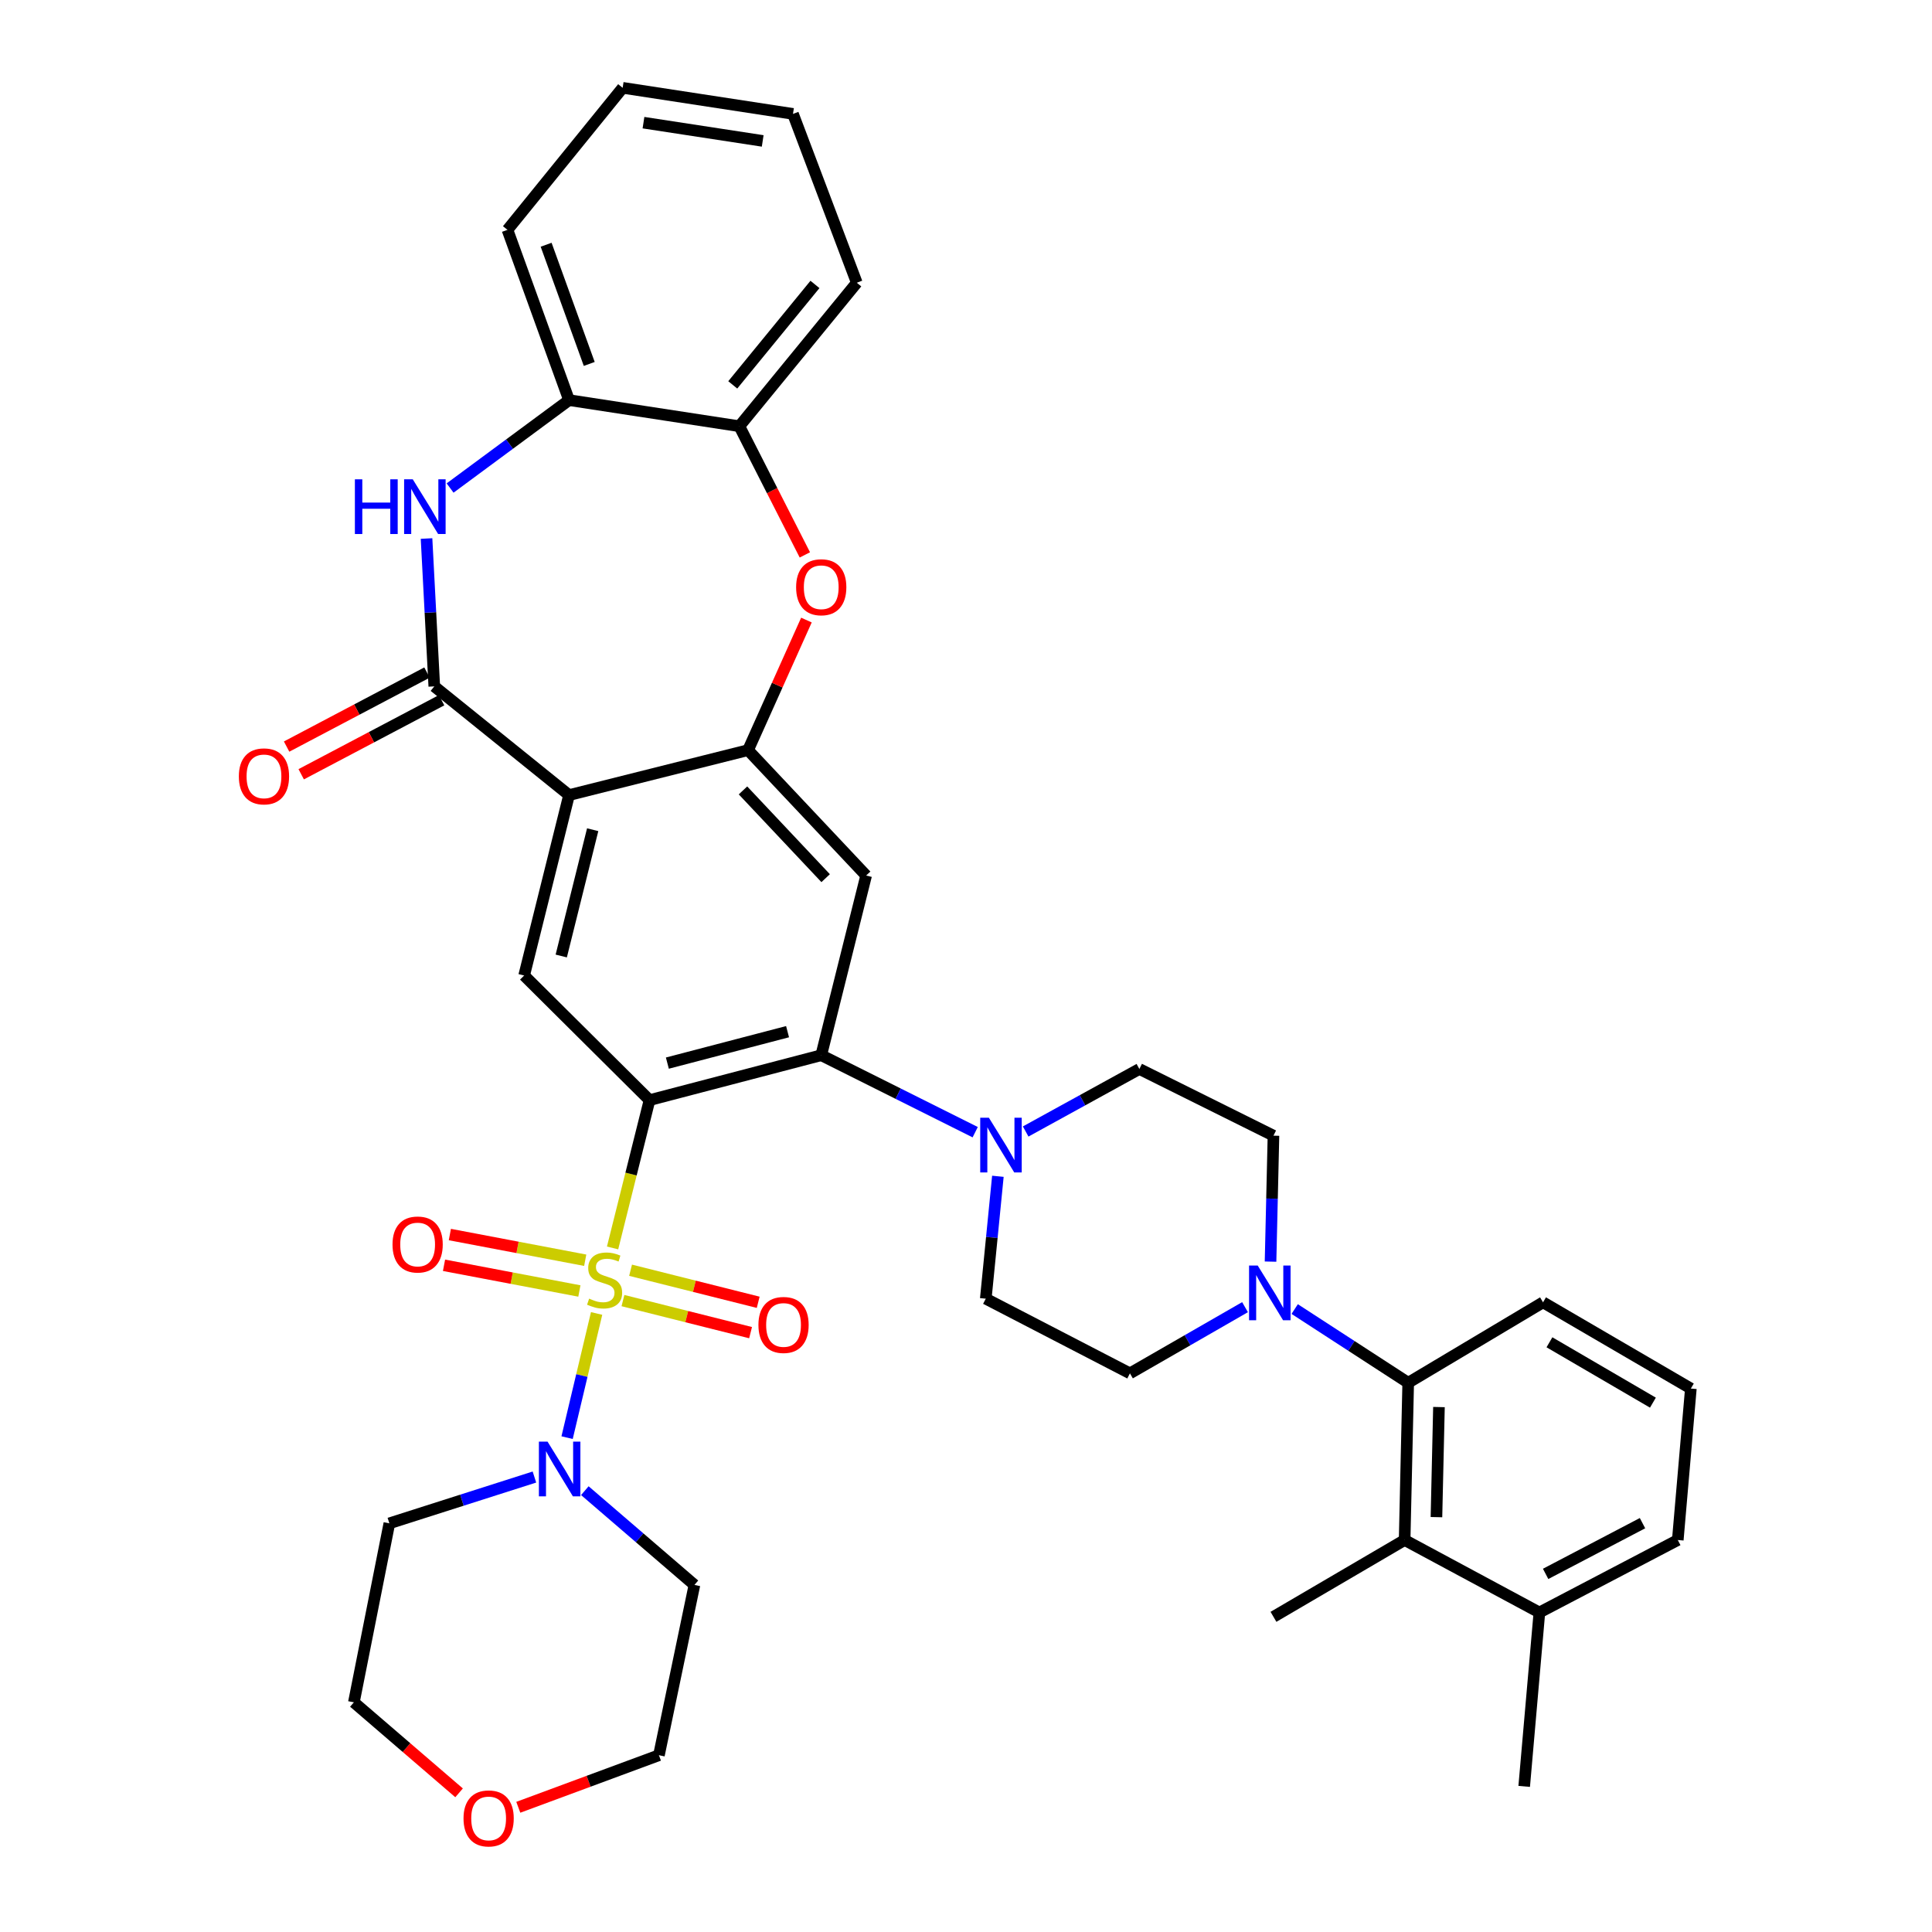 <?xml version='1.0' encoding='iso-8859-1'?>
<svg version='1.1' baseProfile='full'
              xmlns='http://www.w3.org/2000/svg'
                      xmlns:rdkit='http://www.rdkit.org/xml'
                      xmlns:xlink='http://www.w3.org/1999/xlink'
                  xml:space='preserve'
width='1000px' height='1000px' viewBox='0 0 1000 1000'>
<!-- END OF HEADER -->
<rect style='opacity:1.0;fill:#FFFFFF;stroke:none' width='1000' height='1000' x='0' y='0'> </rect>
<path class='bond-0' d='M 317.07,645.93 L 326.632,607.677' style='fill:none;fill-rule:evenodd;stroke:#CCCC00;stroke-width:6px;stroke-linecap:butt;stroke-linejoin:miter;stroke-opacity:1' />
<path class='bond-0' d='M 326.632,607.677 L 336.195,569.424' style='fill:none;fill-rule:evenodd;stroke:#000000;stroke-width:6px;stroke-linecap:butt;stroke-linejoin:miter;stroke-opacity:1' />
<path class='bond-6' d='M 308.806,679.843 L 301.167,711.981' style='fill:none;fill-rule:evenodd;stroke:#CCCC00;stroke-width:6px;stroke-linecap:butt;stroke-linejoin:miter;stroke-opacity:1' />
<path class='bond-6' d='M 301.167,711.981 L 293.527,744.12' style='fill:none;fill-rule:evenodd;stroke:#0000FF;stroke-width:6px;stroke-linecap:butt;stroke-linejoin:miter;stroke-opacity:1' />
<path class='bond-16' d='M 322.436,673.183 L 355.465,681.479' style='fill:none;fill-rule:evenodd;stroke:#CCCC00;stroke-width:6px;stroke-linecap:butt;stroke-linejoin:miter;stroke-opacity:1' />
<path class='bond-16' d='M 355.465,681.479 L 388.495,689.775' style='fill:none;fill-rule:evenodd;stroke:#FF0000;stroke-width:6px;stroke-linecap:butt;stroke-linejoin:miter;stroke-opacity:1' />
<path class='bond-16' d='M 326.381,657.473 L 359.411,665.768' style='fill:none;fill-rule:evenodd;stroke:#CCCC00;stroke-width:6px;stroke-linecap:butt;stroke-linejoin:miter;stroke-opacity:1' />
<path class='bond-16' d='M 359.411,665.768 L 392.441,674.064' style='fill:none;fill-rule:evenodd;stroke:#FF0000;stroke-width:6px;stroke-linecap:butt;stroke-linejoin:miter;stroke-opacity:1' />
<path class='bond-17' d='M 302.909,652.299 L 267.877,645.647' style='fill:none;fill-rule:evenodd;stroke:#CCCC00;stroke-width:6px;stroke-linecap:butt;stroke-linejoin:miter;stroke-opacity:1' />
<path class='bond-17' d='M 267.877,645.647 L 232.845,638.995' style='fill:none;fill-rule:evenodd;stroke:#FF0000;stroke-width:6px;stroke-linecap:butt;stroke-linejoin:miter;stroke-opacity:1' />
<path class='bond-17' d='M 299.888,668.213 L 264.856,661.561' style='fill:none;fill-rule:evenodd;stroke:#CCCC00;stroke-width:6px;stroke-linecap:butt;stroke-linejoin:miter;stroke-opacity:1' />
<path class='bond-17' d='M 264.856,661.561 L 229.823,654.909' style='fill:none;fill-rule:evenodd;stroke:#FF0000;stroke-width:6px;stroke-linecap:butt;stroke-linejoin:miter;stroke-opacity:1' />
<path class='bond-2' d='M 336.195,569.424 L 425.069,546.18' style='fill:none;fill-rule:evenodd;stroke:#000000;stroke-width:6px;stroke-linecap:butt;stroke-linejoin:miter;stroke-opacity:1' />
<path class='bond-2' d='M 345.427,550.266 L 407.639,533.995' style='fill:none;fill-rule:evenodd;stroke:#000000;stroke-width:6px;stroke-linecap:butt;stroke-linejoin:miter;stroke-opacity:1' />
<path class='bond-7' d='M 336.195,569.424 L 271.294,504.919' style='fill:none;fill-rule:evenodd;stroke:#000000;stroke-width:6px;stroke-linecap:butt;stroke-linejoin:miter;stroke-opacity:1' />
<path class='bond-1' d='M 294.538,411.536 L 271.294,504.919' style='fill:none;fill-rule:evenodd;stroke:#000000;stroke-width:6px;stroke-linecap:butt;stroke-linejoin:miter;stroke-opacity:1' />
<path class='bond-1' d='M 306.77,429.456 L 290.499,494.824' style='fill:none;fill-rule:evenodd;stroke:#000000;stroke-width:6px;stroke-linecap:butt;stroke-linejoin:miter;stroke-opacity:1' />
<path class='bond-3' d='M 294.538,411.536 L 224.786,355.274' style='fill:none;fill-rule:evenodd;stroke:#000000;stroke-width:6px;stroke-linecap:butt;stroke-linejoin:miter;stroke-opacity:1' />
<path class='bond-4' d='M 294.538,411.536 L 387.192,388.273' style='fill:none;fill-rule:evenodd;stroke:#000000;stroke-width:6px;stroke-linecap:butt;stroke-linejoin:miter;stroke-opacity:1' />
<path class='bond-8' d='M 425.069,546.18 L 448.314,453.166' style='fill:none;fill-rule:evenodd;stroke:#000000;stroke-width:6px;stroke-linecap:butt;stroke-linejoin:miter;stroke-opacity:1' />
<path class='bond-10' d='M 425.069,546.18 L 464.915,566.099' style='fill:none;fill-rule:evenodd;stroke:#000000;stroke-width:6px;stroke-linecap:butt;stroke-linejoin:miter;stroke-opacity:1' />
<path class='bond-10' d='M 464.915,566.099 L 504.761,586.018' style='fill:none;fill-rule:evenodd;stroke:#0000FF;stroke-width:6px;stroke-linecap:butt;stroke-linejoin:miter;stroke-opacity:1' />
<path class='bond-5' d='M 224.786,355.274 L 222.78,317.007' style='fill:none;fill-rule:evenodd;stroke:#000000;stroke-width:6px;stroke-linecap:butt;stroke-linejoin:miter;stroke-opacity:1' />
<path class='bond-5' d='M 222.78,317.007 L 220.774,278.739' style='fill:none;fill-rule:evenodd;stroke:#0000FF;stroke-width:6px;stroke-linecap:butt;stroke-linejoin:miter;stroke-opacity:1' />
<path class='bond-18' d='M 221.008,348.11 L 184.677,367.27' style='fill:none;fill-rule:evenodd;stroke:#000000;stroke-width:6px;stroke-linecap:butt;stroke-linejoin:miter;stroke-opacity:1' />
<path class='bond-18' d='M 184.677,367.27 L 148.345,386.429' style='fill:none;fill-rule:evenodd;stroke:#FF0000;stroke-width:6px;stroke-linecap:butt;stroke-linejoin:miter;stroke-opacity:1' />
<path class='bond-18' d='M 228.564,362.438 L 192.233,381.598' style='fill:none;fill-rule:evenodd;stroke:#000000;stroke-width:6px;stroke-linecap:butt;stroke-linejoin:miter;stroke-opacity:1' />
<path class='bond-18' d='M 192.233,381.598 L 155.901,400.757' style='fill:none;fill-rule:evenodd;stroke:#FF0000;stroke-width:6px;stroke-linecap:butt;stroke-linejoin:miter;stroke-opacity:1' />
<path class='bond-9' d='M 387.192,388.273 L 402.3,354.609' style='fill:none;fill-rule:evenodd;stroke:#000000;stroke-width:6px;stroke-linecap:butt;stroke-linejoin:miter;stroke-opacity:1' />
<path class='bond-9' d='M 402.3,354.609 L 417.408,320.944' style='fill:none;fill-rule:evenodd;stroke:#FF0000;stroke-width:6px;stroke-linecap:butt;stroke-linejoin:miter;stroke-opacity:1' />
<path class='bond-39' d='M 387.192,388.273 L 448.314,453.166' style='fill:none;fill-rule:evenodd;stroke:#000000;stroke-width:6px;stroke-linecap:butt;stroke-linejoin:miter;stroke-opacity:1' />
<path class='bond-39' d='M 384.569,409.113 L 427.354,454.538' style='fill:none;fill-rule:evenodd;stroke:#000000;stroke-width:6px;stroke-linecap:butt;stroke-linejoin:miter;stroke-opacity:1' />
<path class='bond-14' d='M 232.969,252.6 L 263.753,229.852' style='fill:none;fill-rule:evenodd;stroke:#0000FF;stroke-width:6px;stroke-linecap:butt;stroke-linejoin:miter;stroke-opacity:1' />
<path class='bond-14' d='M 263.753,229.852 L 294.538,207.105' style='fill:none;fill-rule:evenodd;stroke:#000000;stroke-width:6px;stroke-linecap:butt;stroke-linejoin:miter;stroke-opacity:1' />
<path class='bond-25' d='M 302.71,771.564 L 331.075,795.959' style='fill:none;fill-rule:evenodd;stroke:#0000FF;stroke-width:6px;stroke-linecap:butt;stroke-linejoin:miter;stroke-opacity:1' />
<path class='bond-25' d='M 331.075,795.959 L 359.439,820.354' style='fill:none;fill-rule:evenodd;stroke:#000000;stroke-width:6px;stroke-linecap:butt;stroke-linejoin:miter;stroke-opacity:1' />
<path class='bond-26' d='M 276.617,764.514 L 239.075,776.497' style='fill:none;fill-rule:evenodd;stroke:#0000FF;stroke-width:6px;stroke-linecap:butt;stroke-linejoin:miter;stroke-opacity:1' />
<path class='bond-26' d='M 239.075,776.497 L 201.533,788.479' style='fill:none;fill-rule:evenodd;stroke:#000000;stroke-width:6px;stroke-linecap:butt;stroke-linejoin:miter;stroke-opacity:1' />
<path class='bond-15' d='M 416.592,287.216 L 399.642,253.914' style='fill:none;fill-rule:evenodd;stroke:#FF0000;stroke-width:6px;stroke-linecap:butt;stroke-linejoin:miter;stroke-opacity:1' />
<path class='bond-15' d='M 399.642,253.914 L 382.693,220.612' style='fill:none;fill-rule:evenodd;stroke:#000000;stroke-width:6px;stroke-linecap:butt;stroke-linejoin:miter;stroke-opacity:1' />
<path class='bond-19' d='M 530.885,585.659 L 560.31,569.483' style='fill:none;fill-rule:evenodd;stroke:#0000FF;stroke-width:6px;stroke-linecap:butt;stroke-linejoin:miter;stroke-opacity:1' />
<path class='bond-19' d='M 560.31,569.483 L 589.734,553.307' style='fill:none;fill-rule:evenodd;stroke:#000000;stroke-width:6px;stroke-linecap:butt;stroke-linejoin:miter;stroke-opacity:1' />
<path class='bond-20' d='M 516.503,608.844 L 513.37,640.523' style='fill:none;fill-rule:evenodd;stroke:#0000FF;stroke-width:6px;stroke-linecap:butt;stroke-linejoin:miter;stroke-opacity:1' />
<path class='bond-20' d='M 513.37,640.523 L 510.236,672.202' style='fill:none;fill-rule:evenodd;stroke:#000000;stroke-width:6px;stroke-linecap:butt;stroke-linejoin:miter;stroke-opacity:1' />
<path class='bond-11' d='M 644.426,676.584 L 614.641,693.714' style='fill:none;fill-rule:evenodd;stroke:#0000FF;stroke-width:6px;stroke-linecap:butt;stroke-linejoin:miter;stroke-opacity:1' />
<path class='bond-11' d='M 614.641,693.714 L 584.857,710.844' style='fill:none;fill-rule:evenodd;stroke:#000000;stroke-width:6px;stroke-linecap:butt;stroke-linejoin:miter;stroke-opacity:1' />
<path class='bond-12' d='M 670.129,677.565 L 699.508,696.639' style='fill:none;fill-rule:evenodd;stroke:#0000FF;stroke-width:6px;stroke-linecap:butt;stroke-linejoin:miter;stroke-opacity:1' />
<path class='bond-12' d='M 699.508,696.639 L 728.886,715.713' style='fill:none;fill-rule:evenodd;stroke:#000000;stroke-width:6px;stroke-linecap:butt;stroke-linejoin:miter;stroke-opacity:1' />
<path class='bond-40' d='M 657.63,653.011 L 658.387,620.414' style='fill:none;fill-rule:evenodd;stroke:#0000FF;stroke-width:6px;stroke-linecap:butt;stroke-linejoin:miter;stroke-opacity:1' />
<path class='bond-40' d='M 658.387,620.414 L 659.144,587.818' style='fill:none;fill-rule:evenodd;stroke:#000000;stroke-width:6px;stroke-linecap:butt;stroke-linejoin:miter;stroke-opacity:1' />
<path class='bond-13' d='M 728.886,715.713 L 727.033,797.109' style='fill:none;fill-rule:evenodd;stroke:#000000;stroke-width:6px;stroke-linecap:butt;stroke-linejoin:miter;stroke-opacity:1' />
<path class='bond-13' d='M 744.802,728.291 L 743.505,785.269' style='fill:none;fill-rule:evenodd;stroke:#000000;stroke-width:6px;stroke-linecap:butt;stroke-linejoin:miter;stroke-opacity:1' />
<path class='bond-27' d='M 728.886,715.713 L 798.674,674.083' style='fill:none;fill-rule:evenodd;stroke:#000000;stroke-width:6px;stroke-linecap:butt;stroke-linejoin:miter;stroke-opacity:1' />
<path class='bond-23' d='M 727.033,797.109 L 796.784,834.617' style='fill:none;fill-rule:evenodd;stroke:#000000;stroke-width:6px;stroke-linecap:butt;stroke-linejoin:miter;stroke-opacity:1' />
<path class='bond-28' d='M 727.033,797.109 L 659.144,836.867' style='fill:none;fill-rule:evenodd;stroke:#000000;stroke-width:6px;stroke-linecap:butt;stroke-linejoin:miter;stroke-opacity:1' />
<path class='bond-32' d='M 294.538,207.105 L 262.663,118.968' style='fill:none;fill-rule:evenodd;stroke:#000000;stroke-width:6px;stroke-linecap:butt;stroke-linejoin:miter;stroke-opacity:1' />
<path class='bond-32' d='M 304.99,188.375 L 282.677,126.679' style='fill:none;fill-rule:evenodd;stroke:#000000;stroke-width:6px;stroke-linecap:butt;stroke-linejoin:miter;stroke-opacity:1' />
<path class='bond-41' d='M 294.538,207.105 L 382.693,220.612' style='fill:none;fill-rule:evenodd;stroke:#000000;stroke-width:6px;stroke-linecap:butt;stroke-linejoin:miter;stroke-opacity:1' />
<path class='bond-33' d='M 382.693,220.612 L 443.472,146.343' style='fill:none;fill-rule:evenodd;stroke:#000000;stroke-width:6px;stroke-linecap:butt;stroke-linejoin:miter;stroke-opacity:1' />
<path class='bond-33' d='M 379.274,199.213 L 421.82,147.225' style='fill:none;fill-rule:evenodd;stroke:#000000;stroke-width:6px;stroke-linecap:butt;stroke-linejoin:miter;stroke-opacity:1' />
<path class='bond-22' d='M 589.734,553.307 L 659.144,587.818' style='fill:none;fill-rule:evenodd;stroke:#000000;stroke-width:6px;stroke-linecap:butt;stroke-linejoin:miter;stroke-opacity:1' />
<path class='bond-21' d='M 510.236,672.202 L 584.857,710.844' style='fill:none;fill-rule:evenodd;stroke:#000000;stroke-width:6px;stroke-linecap:butt;stroke-linejoin:miter;stroke-opacity:1' />
<path class='bond-35' d='M 796.784,834.617 L 788.919,924.635' style='fill:none;fill-rule:evenodd;stroke:#000000;stroke-width:6px;stroke-linecap:butt;stroke-linejoin:miter;stroke-opacity:1' />
<path class='bond-43' d='M 796.784,834.617 L 868.417,797.109' style='fill:none;fill-rule:evenodd;stroke:#000000;stroke-width:6px;stroke-linecap:butt;stroke-linejoin:miter;stroke-opacity:1' />
<path class='bond-43' d='M 800.015,814.641 L 850.158,788.385' style='fill:none;fill-rule:evenodd;stroke:#000000;stroke-width:6px;stroke-linecap:butt;stroke-linejoin:miter;stroke-opacity:1' />
<path class='bond-24' d='M 237.617,927.968 L 210.392,904.546' style='fill:none;fill-rule:evenodd;stroke:#FF0000;stroke-width:6px;stroke-linecap:butt;stroke-linejoin:miter;stroke-opacity:1' />
<path class='bond-24' d='M 210.392,904.546 L 183.166,881.124' style='fill:none;fill-rule:evenodd;stroke:#000000;stroke-width:6px;stroke-linecap:butt;stroke-linejoin:miter;stroke-opacity:1' />
<path class='bond-38' d='M 268.267,935.448 L 304.665,921.974' style='fill:none;fill-rule:evenodd;stroke:#FF0000;stroke-width:6px;stroke-linecap:butt;stroke-linejoin:miter;stroke-opacity:1' />
<path class='bond-38' d='M 304.665,921.974 L 341.063,908.5' style='fill:none;fill-rule:evenodd;stroke:#000000;stroke-width:6px;stroke-linecap:butt;stroke-linejoin:miter;stroke-opacity:1' />
<path class='bond-30' d='M 359.439,820.354 L 341.063,908.5' style='fill:none;fill-rule:evenodd;stroke:#000000;stroke-width:6px;stroke-linecap:butt;stroke-linejoin:miter;stroke-opacity:1' />
<path class='bond-29' d='M 201.533,788.479 L 183.166,881.124' style='fill:none;fill-rule:evenodd;stroke:#000000;stroke-width:6px;stroke-linecap:butt;stroke-linejoin:miter;stroke-opacity:1' />
<path class='bond-31' d='M 798.674,674.083 L 875.184,718.71' style='fill:none;fill-rule:evenodd;stroke:#000000;stroke-width:6px;stroke-linecap:butt;stroke-linejoin:miter;stroke-opacity:1' />
<path class='bond-31' d='M 801.989,694.769 L 855.546,726.008' style='fill:none;fill-rule:evenodd;stroke:#000000;stroke-width:6px;stroke-linecap:butt;stroke-linejoin:miter;stroke-opacity:1' />
<path class='bond-34' d='M 875.184,718.71 L 868.417,797.109' style='fill:none;fill-rule:evenodd;stroke:#000000;stroke-width:6px;stroke-linecap:butt;stroke-linejoin:miter;stroke-opacity:1' />
<path class='bond-37' d='M 262.663,118.968 L 322.291,45.455' style='fill:none;fill-rule:evenodd;stroke:#000000;stroke-width:6px;stroke-linecap:butt;stroke-linejoin:miter;stroke-opacity:1' />
<path class='bond-36' d='M 443.472,146.343 L 410.446,58.953' style='fill:none;fill-rule:evenodd;stroke:#000000;stroke-width:6px;stroke-linecap:butt;stroke-linejoin:miter;stroke-opacity:1' />
<path class='bond-42' d='M 410.446,58.953 L 322.291,45.455' style='fill:none;fill-rule:evenodd;stroke:#000000;stroke-width:6px;stroke-linecap:butt;stroke-linejoin:miter;stroke-opacity:1' />
<path class='bond-42' d='M 394.771,72.94 L 333.063,63.491' style='fill:none;fill-rule:evenodd;stroke:#000000;stroke-width:6px;stroke-linecap:butt;stroke-linejoin:miter;stroke-opacity:1' />
<path  class='atom-0' d='M 304.941 672.168
Q 305.261 672.288, 306.581 672.848
Q 307.901 673.408, 309.341 673.768
Q 310.821 674.088, 312.261 674.088
Q 314.941 674.088, 316.501 672.808
Q 318.061 671.488, 318.061 669.208
Q 318.061 667.648, 317.261 666.688
Q 316.501 665.728, 315.301 665.208
Q 314.101 664.688, 312.101 664.088
Q 309.581 663.328, 308.061 662.608
Q 306.581 661.888, 305.501 660.368
Q 304.461 658.848, 304.461 656.288
Q 304.461 652.728, 306.861 650.528
Q 309.301 648.328, 314.101 648.328
Q 317.381 648.328, 321.101 649.888
L 320.181 652.968
Q 316.781 651.568, 314.221 651.568
Q 311.461 651.568, 309.941 652.728
Q 308.421 653.848, 308.461 655.808
Q 308.461 657.328, 309.221 658.248
Q 310.021 659.168, 311.141 659.688
Q 312.301 660.208, 314.221 660.808
Q 316.781 661.608, 318.301 662.408
Q 319.821 663.208, 320.901 664.848
Q 322.021 666.448, 322.021 669.208
Q 322.021 673.128, 319.381 675.248
Q 316.781 677.328, 312.421 677.328
Q 309.901 677.328, 307.981 676.768
Q 306.101 676.248, 303.861 675.328
L 304.941 672.168
' fill='#CCCC00'/>
<path  class='atom-6' d='M 183.689 248.091
L 187.529 248.091
L 187.529 260.131
L 202.009 260.131
L 202.009 248.091
L 205.849 248.091
L 205.849 276.411
L 202.009 276.411
L 202.009 263.331
L 187.529 263.331
L 187.529 276.411
L 183.689 276.411
L 183.689 248.091
' fill='#0000FF'/>
<path  class='atom-6' d='M 213.649 248.091
L 222.929 263.091
Q 223.849 264.571, 225.329 267.251
Q 226.809 269.931, 226.889 270.091
L 226.889 248.091
L 230.649 248.091
L 230.649 276.411
L 226.769 276.411
L 216.809 260.011
Q 215.649 258.091, 214.409 255.891
Q 213.209 253.691, 212.849 253.011
L 212.849 276.411
L 209.169 276.411
L 209.169 248.091
L 213.649 248.091
' fill='#0000FF'/>
<path  class='atom-7' d='M 283.41 746.188
L 292.69 761.188
Q 293.61 762.668, 295.09 765.348
Q 296.57 768.028, 296.65 768.188
L 296.65 746.188
L 300.41 746.188
L 300.41 774.508
L 296.53 774.508
L 286.57 758.108
Q 285.41 756.188, 284.17 753.988
Q 282.97 751.788, 282.61 751.108
L 282.61 774.508
L 278.93 774.508
L 278.93 746.188
L 283.41 746.188
' fill='#0000FF'/>
<path  class='atom-10' d='M 412.069 303.951
Q 412.069 297.151, 415.429 293.351
Q 418.789 289.551, 425.069 289.551
Q 431.349 289.551, 434.709 293.351
Q 438.069 297.151, 438.069 303.951
Q 438.069 310.831, 434.669 314.751
Q 431.269 318.631, 425.069 318.631
Q 418.829 318.631, 415.429 314.751
Q 412.069 310.871, 412.069 303.951
M 425.069 315.431
Q 429.389 315.431, 431.709 312.551
Q 434.069 309.631, 434.069 303.951
Q 434.069 298.391, 431.709 295.591
Q 429.389 292.751, 425.069 292.751
Q 420.749 292.751, 418.389 295.551
Q 416.069 298.351, 416.069 303.951
Q 416.069 309.671, 418.389 312.551
Q 420.749 315.431, 425.069 315.431
' fill='#FF0000'/>
<path  class='atom-11' d='M 511.842 578.527
L 521.122 593.527
Q 522.042 595.007, 523.522 597.687
Q 525.002 600.367, 525.082 600.527
L 525.082 578.527
L 528.842 578.527
L 528.842 606.847
L 524.962 606.847
L 515.002 590.447
Q 513.842 588.527, 512.602 586.327
Q 511.402 584.127, 511.042 583.447
L 511.042 606.847
L 507.362 606.847
L 507.362 578.527
L 511.842 578.527
' fill='#0000FF'/>
<path  class='atom-12' d='M 650.994 655.046
L 660.274 670.046
Q 661.194 671.526, 662.674 674.206
Q 664.154 676.886, 664.234 677.046
L 664.234 655.046
L 667.994 655.046
L 667.994 683.366
L 664.114 683.366
L 654.154 666.966
Q 652.994 665.046, 651.754 662.846
Q 650.554 660.646, 650.194 659.966
L 650.194 683.366
L 646.514 683.366
L 646.514 655.046
L 650.994 655.046
' fill='#0000FF'/>
<path  class='atom-17' d='M 392.559 685.79
Q 392.559 678.99, 395.919 675.19
Q 399.279 671.39, 405.559 671.39
Q 411.839 671.39, 415.199 675.19
Q 418.559 678.99, 418.559 685.79
Q 418.559 692.67, 415.159 696.59
Q 411.759 700.47, 405.559 700.47
Q 399.319 700.47, 395.919 696.59
Q 392.559 692.71, 392.559 685.79
M 405.559 697.27
Q 409.879 697.27, 412.199 694.39
Q 414.559 691.47, 414.559 685.79
Q 414.559 680.23, 412.199 677.43
Q 409.879 674.59, 405.559 674.59
Q 401.239 674.59, 398.879 677.39
Q 396.559 680.19, 396.559 685.79
Q 396.559 691.51, 398.879 694.39
Q 401.239 697.27, 405.559 697.27
' fill='#FF0000'/>
<path  class='atom-18' d='M 203.165 644.151
Q 203.165 637.351, 206.525 633.551
Q 209.885 629.751, 216.165 629.751
Q 222.445 629.751, 225.805 633.551
Q 229.165 637.351, 229.165 644.151
Q 229.165 651.031, 225.765 654.951
Q 222.365 658.831, 216.165 658.831
Q 209.925 658.831, 206.525 654.951
Q 203.165 651.071, 203.165 644.151
M 216.165 655.631
Q 220.485 655.631, 222.805 652.751
Q 225.165 649.831, 225.165 644.151
Q 225.165 638.591, 222.805 635.791
Q 220.485 632.951, 216.165 632.951
Q 211.845 632.951, 209.485 635.751
Q 207.165 638.551, 207.165 644.151
Q 207.165 649.871, 209.485 652.751
Q 211.845 655.631, 216.165 655.631
' fill='#FF0000'/>
<path  class='atom-19' d='M 123.632 401.843
Q 123.632 395.043, 126.992 391.243
Q 130.352 387.443, 136.632 387.443
Q 142.912 387.443, 146.272 391.243
Q 149.632 395.043, 149.632 401.843
Q 149.632 408.723, 146.232 412.643
Q 142.832 416.523, 136.632 416.523
Q 130.392 416.523, 126.992 412.643
Q 123.632 408.763, 123.632 401.843
M 136.632 413.323
Q 140.952 413.323, 143.272 410.443
Q 145.632 407.523, 145.632 401.843
Q 145.632 396.283, 143.272 393.483
Q 140.952 390.643, 136.632 390.643
Q 132.312 390.643, 129.952 393.443
Q 127.632 396.243, 127.632 401.843
Q 127.632 407.563, 129.952 410.443
Q 132.312 413.323, 136.632 413.323
' fill='#FF0000'/>
<path  class='atom-25' d='M 239.917 941.21
Q 239.917 934.41, 243.277 930.61
Q 246.637 926.81, 252.917 926.81
Q 259.197 926.81, 262.557 930.61
Q 265.917 934.41, 265.917 941.21
Q 265.917 948.09, 262.517 952.01
Q 259.117 955.89, 252.917 955.89
Q 246.677 955.89, 243.277 952.01
Q 239.917 948.13, 239.917 941.21
M 252.917 952.69
Q 257.237 952.69, 259.557 949.81
Q 261.917 946.89, 261.917 941.21
Q 261.917 935.65, 259.557 932.85
Q 257.237 930.01, 252.917 930.01
Q 248.597 930.01, 246.237 932.81
Q 243.917 935.61, 243.917 941.21
Q 243.917 946.93, 246.237 949.81
Q 248.597 952.69, 252.917 952.69
' fill='#FF0000'/>
</svg>
